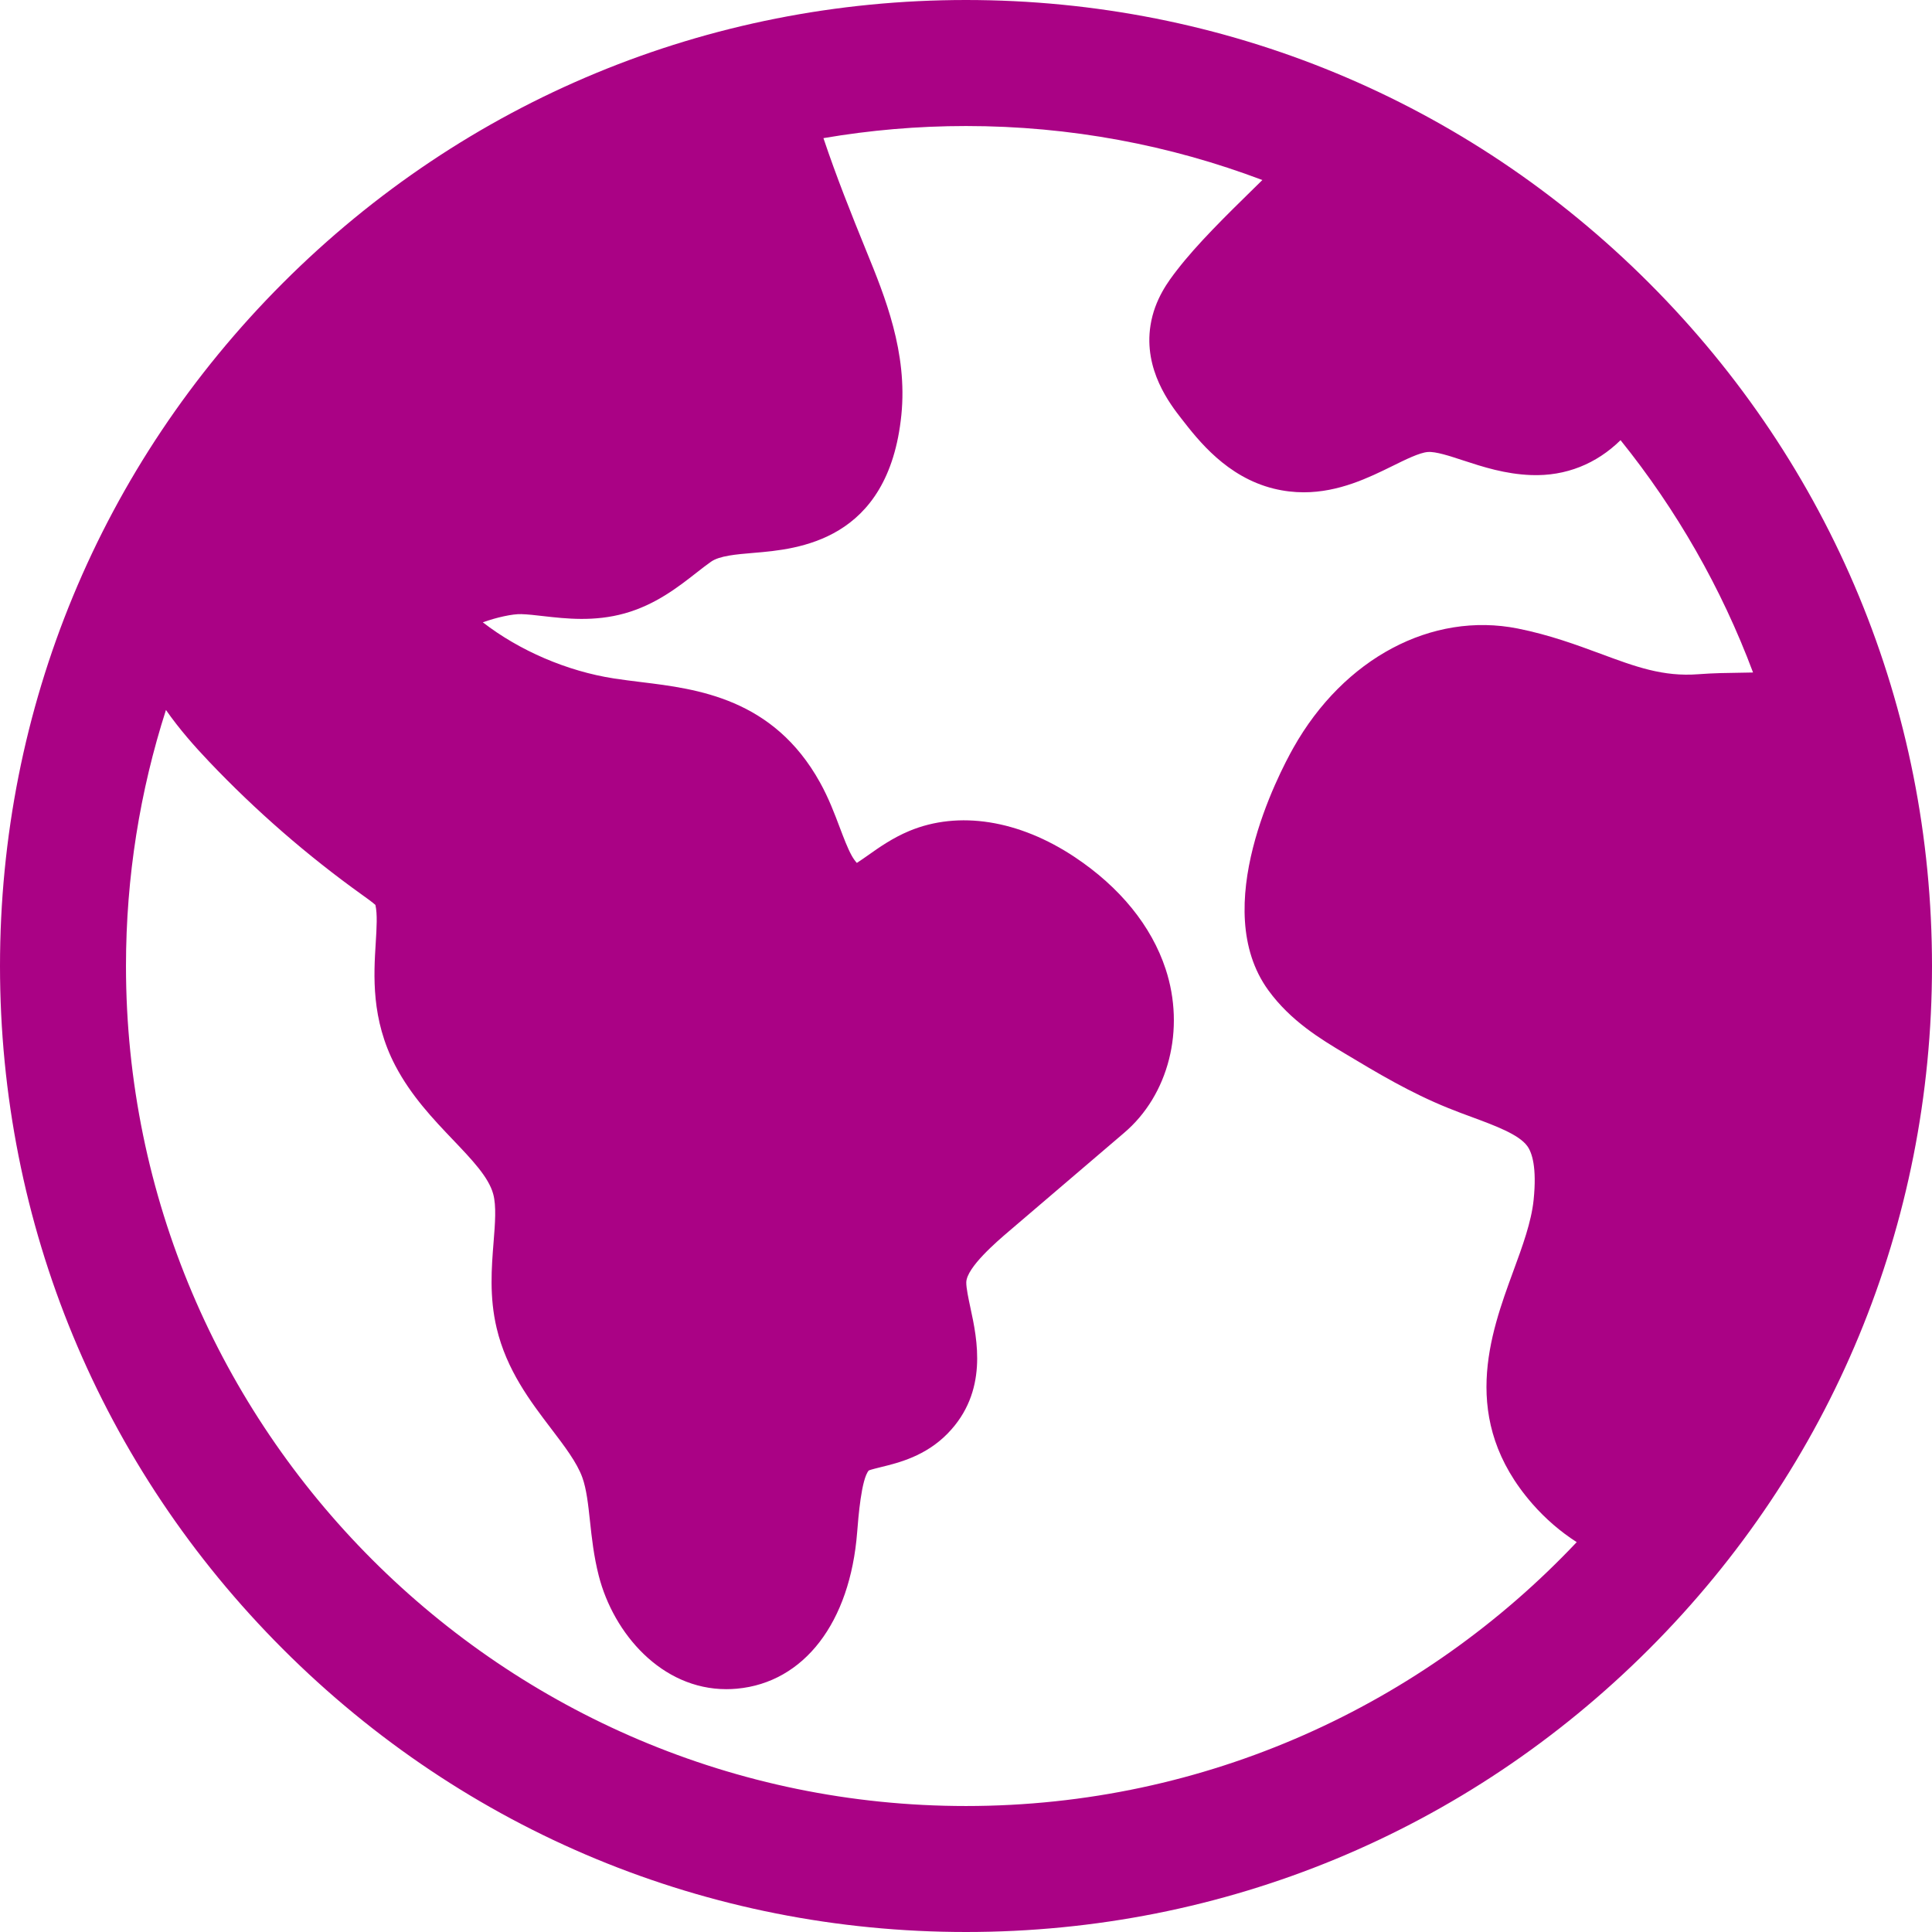 <svg width="48" height="48" viewBox="0 0 48 48" fill="none" xmlns="http://www.w3.org/2000/svg">
<path d="M40.97 7.03C36.437 2.496 30.41 0 24 0C17.589 0 11.562 2.496 7.029 7.03C2.496 11.563 0 17.59 0 24C0 30.411 2.496 36.438 7.029 40.971C11.562 45.504 17.589 48 24 48C30.41 48 36.437 45.504 40.97 40.971C45.503 36.438 48 30.411 48 24C48 17.589 45.503 11.563 40.97 7.03ZM42.194 16.751C41.319 16.818 40.635 16.565 39.768 16.243C39.172 16.023 38.498 15.773 37.706 15.615C35.574 15.192 33.387 16.354 32.135 18.577C31.77 19.224 30.026 22.556 31.51 24.601C32.066 25.367 32.811 25.814 33.409 26.172C34.212 26.654 35.042 27.151 35.983 27.53C36.183 27.611 36.381 27.685 36.573 27.755C37.143 27.966 37.733 28.184 37.944 28.472C38.062 28.634 38.186 28.999 38.102 29.815C38.045 30.362 37.827 30.958 37.595 31.589C37.025 33.144 36.244 35.274 38.074 37.365C38.402 37.739 38.771 38.056 39.173 38.314C35.365 42.348 29.972 44.87 24 44.87C12.492 44.87 3.13 35.508 3.13 24C3.13 21.783 3.479 19.646 4.123 17.639C4.457 18.118 4.834 18.543 5.196 18.924C6.354 20.142 7.633 21.256 9.005 22.238C9.107 22.311 9.252 22.415 9.327 22.483C9.379 22.713 9.358 23.045 9.335 23.423C9.285 24.224 9.217 25.322 9.822 26.477C10.216 27.229 10.768 27.808 11.255 28.319C11.729 28.816 12.139 29.246 12.253 29.663C12.335 29.959 12.3 30.396 12.263 30.859C12.212 31.497 12.155 32.219 12.339 32.996C12.586 34.041 13.176 34.815 13.696 35.498C14.024 35.929 14.334 36.335 14.468 36.708C14.572 36.995 14.614 37.382 14.658 37.792C14.702 38.204 14.753 38.669 14.876 39.149C15.244 40.587 16.437 41.967 18.047 41.967C18.133 41.967 18.22 41.963 18.308 41.955C19.976 41.802 21.121 40.312 21.296 38.066C21.325 37.703 21.399 36.744 21.585 36.533C21.642 36.51 21.782 36.476 21.886 36.45C22.327 36.342 22.993 36.179 23.544 35.615C24.558 34.576 24.279 33.274 24.111 32.496C24.061 32.262 24.004 31.996 24.007 31.858C24.016 31.487 24.776 30.838 25.062 30.594L27.923 28.15C29.036 27.208 29.453 25.57 28.959 24.073C28.607 23.005 27.827 22.044 26.703 21.295C25.316 20.371 23.817 20.134 22.591 20.645C22.174 20.819 21.837 21.057 21.566 21.249C21.484 21.307 21.375 21.383 21.288 21.439C21.247 21.394 21.201 21.332 21.157 21.252C21.054 21.063 20.962 20.817 20.863 20.557C20.734 20.215 20.588 19.827 20.371 19.437C19.212 17.348 17.318 17.116 15.935 16.947C15.699 16.918 15.475 16.89 15.253 16.856C14.089 16.676 12.904 16.165 11.995 15.461C12.328 15.342 12.736 15.249 12.955 15.258C13.114 15.263 13.299 15.284 13.496 15.307C14.061 15.371 14.764 15.451 15.521 15.239C16.285 15.025 16.849 14.585 17.301 14.231C17.43 14.13 17.552 14.035 17.665 13.956C17.877 13.807 18.289 13.773 18.725 13.736C19.812 13.645 22.074 13.457 22.394 10.312C22.552 8.756 21.984 7.363 21.527 6.244C21.148 5.313 20.779 4.389 20.458 3.432C21.609 3.235 22.793 3.131 24 3.131C26.591 3.131 29.072 3.606 31.363 4.473C31.294 4.54 31.225 4.608 31.157 4.675C30.461 5.357 29.742 6.063 29.247 6.704C29.037 6.975 28.687 7.429 28.584 8.082C28.409 9.19 29.071 10.041 29.354 10.404C29.774 10.944 30.478 11.849 31.641 12.139C31.901 12.203 32.151 12.231 32.392 12.231C33.268 12.231 34.013 11.864 34.591 11.58C34.923 11.416 35.267 11.246 35.473 11.23C35.669 11.214 36.014 11.328 36.349 11.438C36.838 11.598 37.392 11.779 38.044 11.803C38.903 11.834 39.664 11.523 40.262 10.936C41.648 12.657 42.766 14.602 43.554 16.708C43.443 16.711 43.329 16.712 43.227 16.714C42.92 16.718 42.573 16.722 42.194 16.751Z" fill="#AA0285"/>
</svg>
